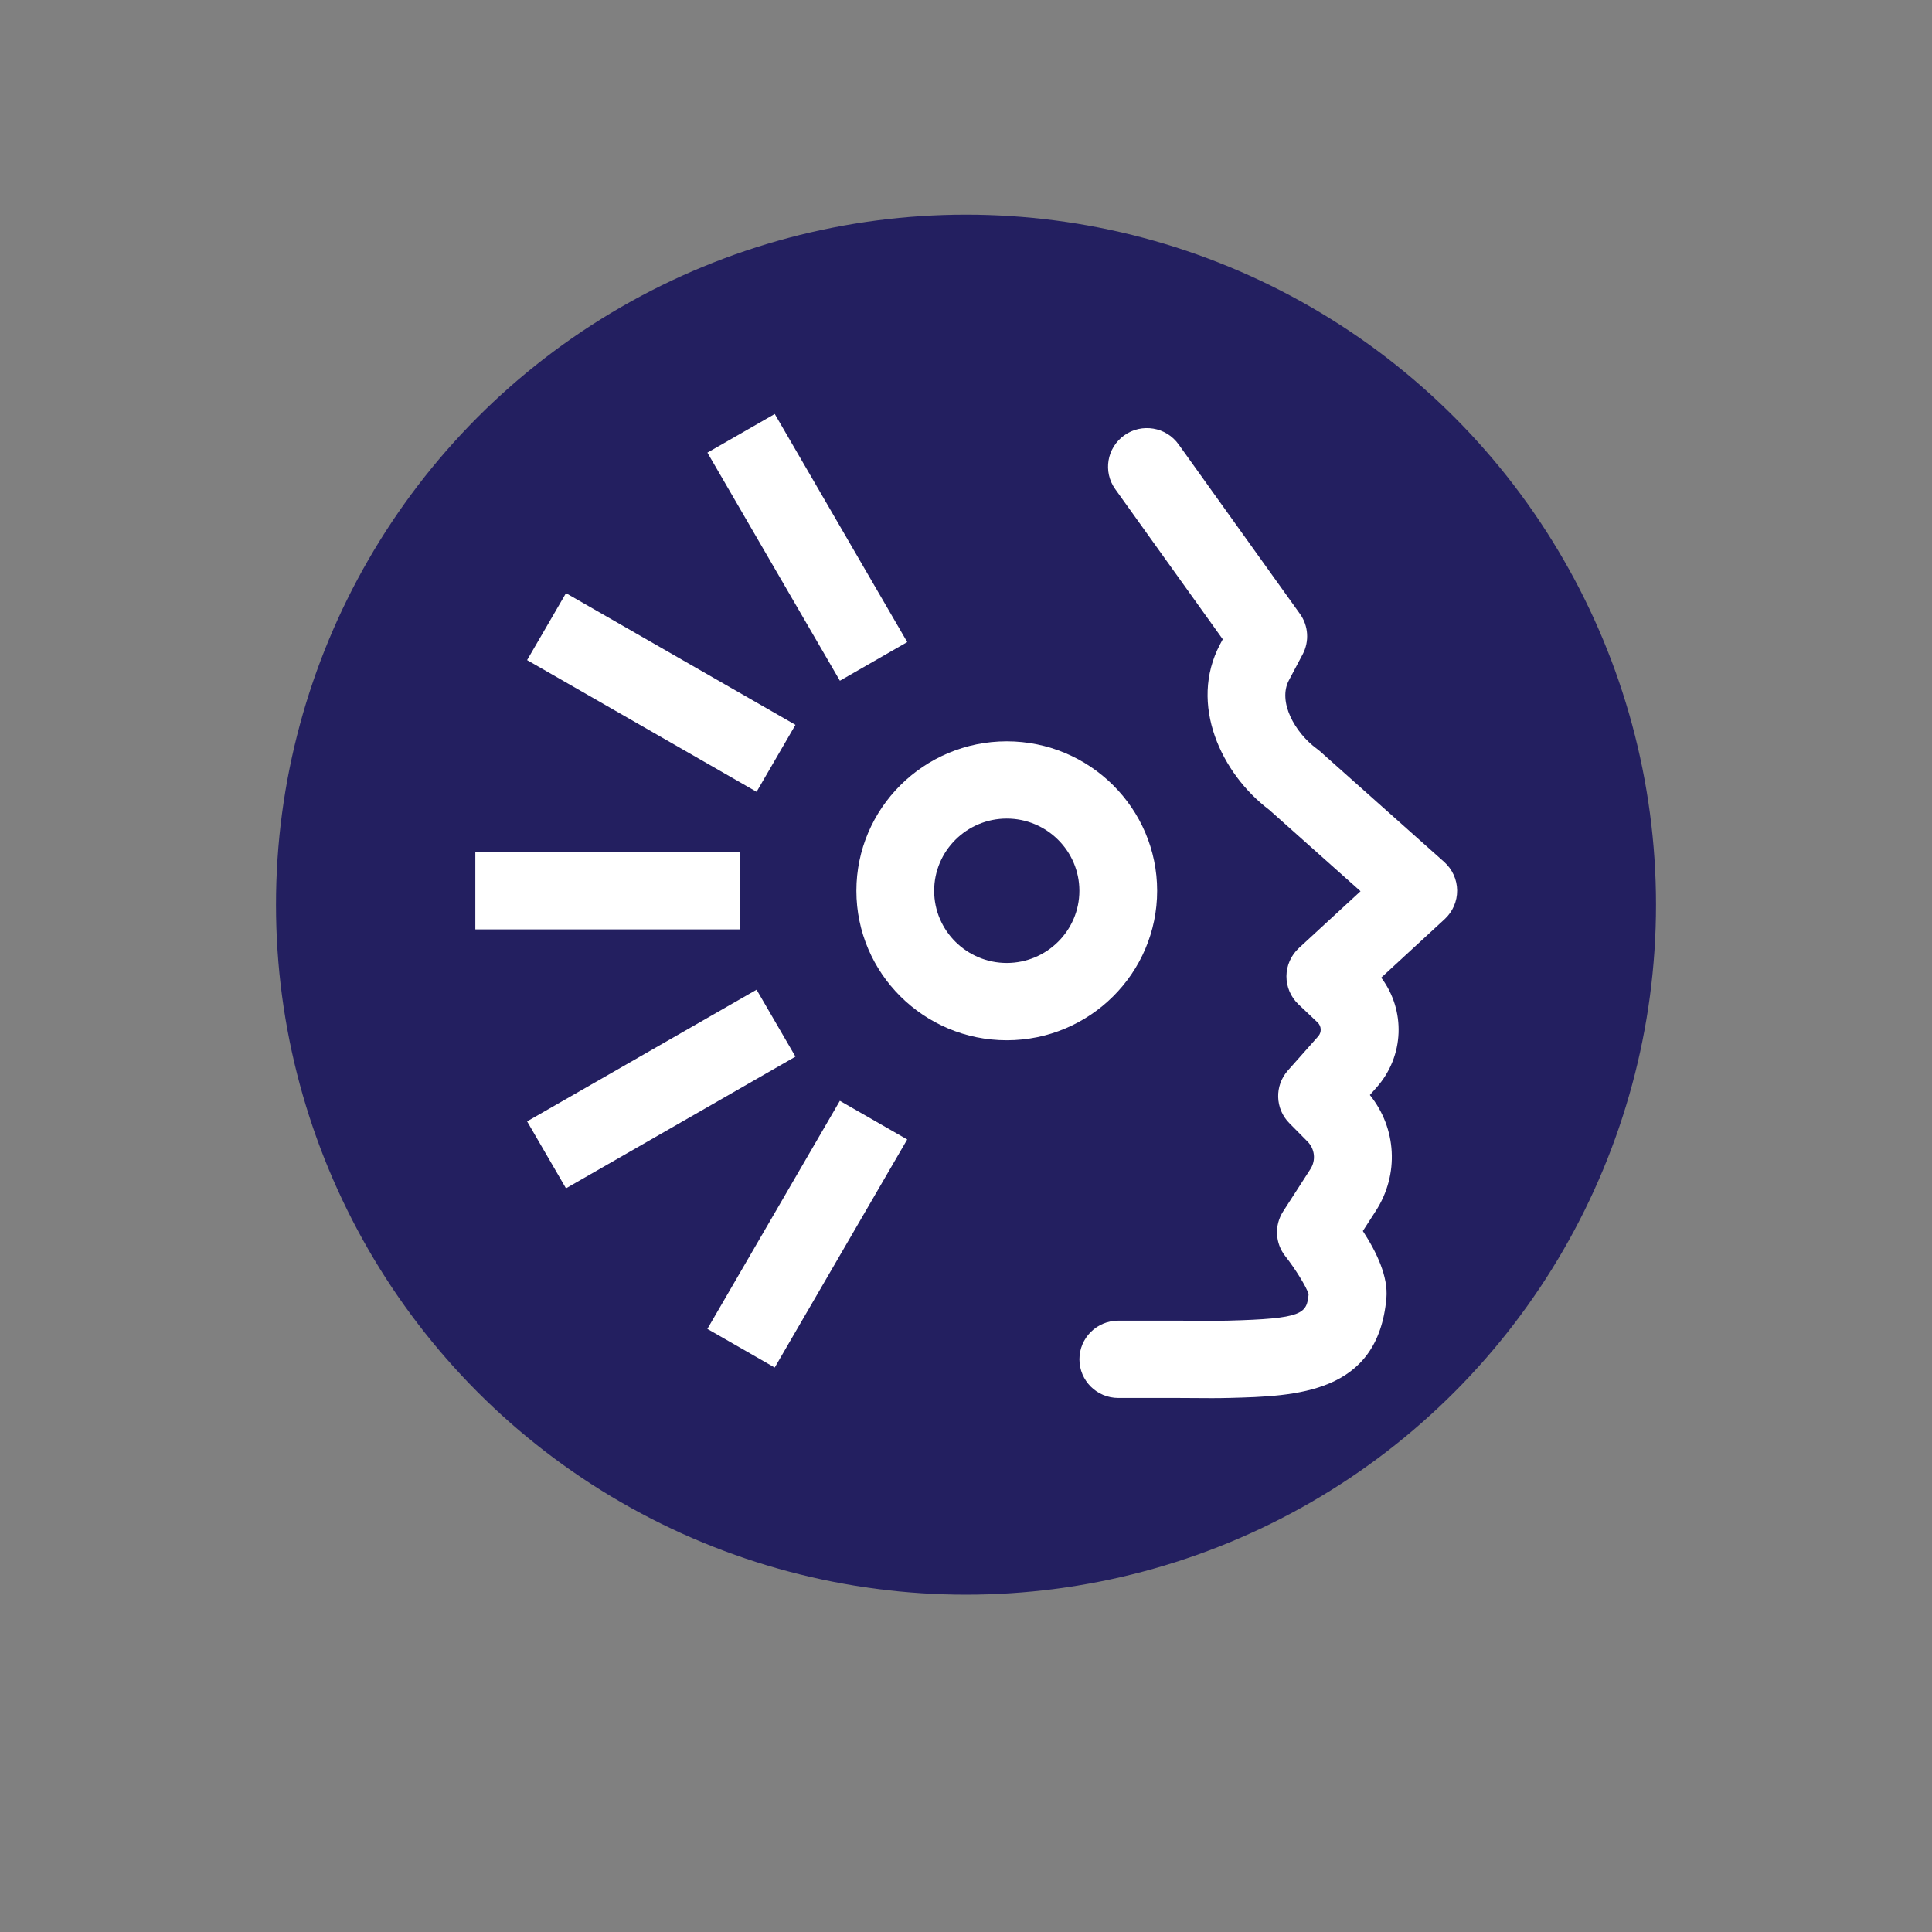 <svg width="32" height="32" viewBox="0 0 126 126" fill="none" xmlns="http://www.w3.org/2000/svg">
<rect x="0" y="0" width="126" height="126" fill="#808080" stroke="none"/>
<circle cx="63" cy="59" r="45" fill="#231F60"/>
<path d="M79.005 91.183C78.63 91.183 78.265 91.18 77.905 91.177C77.545 91.174 77.183 91.171 76.814 91.171H72.933C71.532 91.171 70.397 90.043 70.397 88.65C70.397 87.258 71.532 86.13 72.933 86.13H76.814C77.2 86.13 77.578 86.133 77.952 86.136C78.668 86.141 79.344 86.147 80.046 86.13C84.984 86.002 85.223 85.682 85.346 84.394C85.191 83.912 84.486 82.763 83.825 81.926C83.158 81.083 83.1 79.911 83.682 79.007L85.46 76.248C85.832 75.672 85.753 74.931 85.27 74.445L84.086 73.248C83.153 72.305 83.112 70.805 83.992 69.814L85.969 67.587C86.203 67.322 86.186 66.927 85.931 66.683L84.685 65.502C84.179 65.023 83.895 64.357 83.898 63.662C83.904 62.967 84.197 62.304 84.709 61.83L88.73 58.124L82.775 52.815C79.663 50.471 77.499 45.927 79.572 42.014L79.745 41.691L72.734 31.902C71.921 30.769 72.187 29.196 73.328 28.387C74.468 27.579 76.051 27.844 76.864 28.98L84.779 40.034C85.335 40.807 85.402 41.828 84.957 42.671L84.059 44.366C83.322 45.759 84.434 47.771 85.887 48.838C85.952 48.887 86.016 48.936 86.078 48.989L94.189 56.216C94.718 56.69 95.025 57.365 95.031 58.071C95.037 58.781 94.741 59.458 94.221 59.941L90.079 63.758C91.676 65.883 91.6 68.866 89.775 70.922L89.339 71.413C91.082 73.573 91.263 76.588 89.731 78.966L88.882 80.283C89.792 81.673 90.538 83.269 90.418 84.653C89.871 90.915 84.501 91.055 80.184 91.168C79.783 91.18 79.391 91.183 79.011 91.183H79.005Z" fill="white"/>
<path d="M65.658 67.843C60.25 67.843 55.851 63.471 55.851 58.095C55.851 52.719 60.25 48.347 65.658 48.347C71.067 48.347 75.466 52.719 75.466 58.095C75.466 63.471 71.067 67.843 65.658 67.843ZM65.658 53.385C63.046 53.385 60.923 55.499 60.923 58.095C60.923 60.691 63.049 62.802 65.658 62.802C68.267 62.802 70.394 60.691 70.394 58.095C70.394 55.499 68.267 53.385 65.658 53.385Z" fill="white"/>
<path d="M50.528 27L46.135 29.52L54.776 44.396L59.168 41.875L50.528 27Z" fill="white"/>
<path d="M36.912 38.684L34.376 43.05L49.342 51.639L51.878 47.273L36.912 38.684Z" fill="white"/>
<path d="M48.281 55.571H31V60.612H48.281V55.571Z" fill="white"/>
<path d="M49.342 64.545L34.376 73.133L36.912 77.499L51.878 68.91L49.342 64.545Z" fill="white"/>
<path d="M54.773 71.792L46.133 86.668L50.525 89.188L59.166 74.313L54.773 71.792Z" fill="white"/>
</svg>
